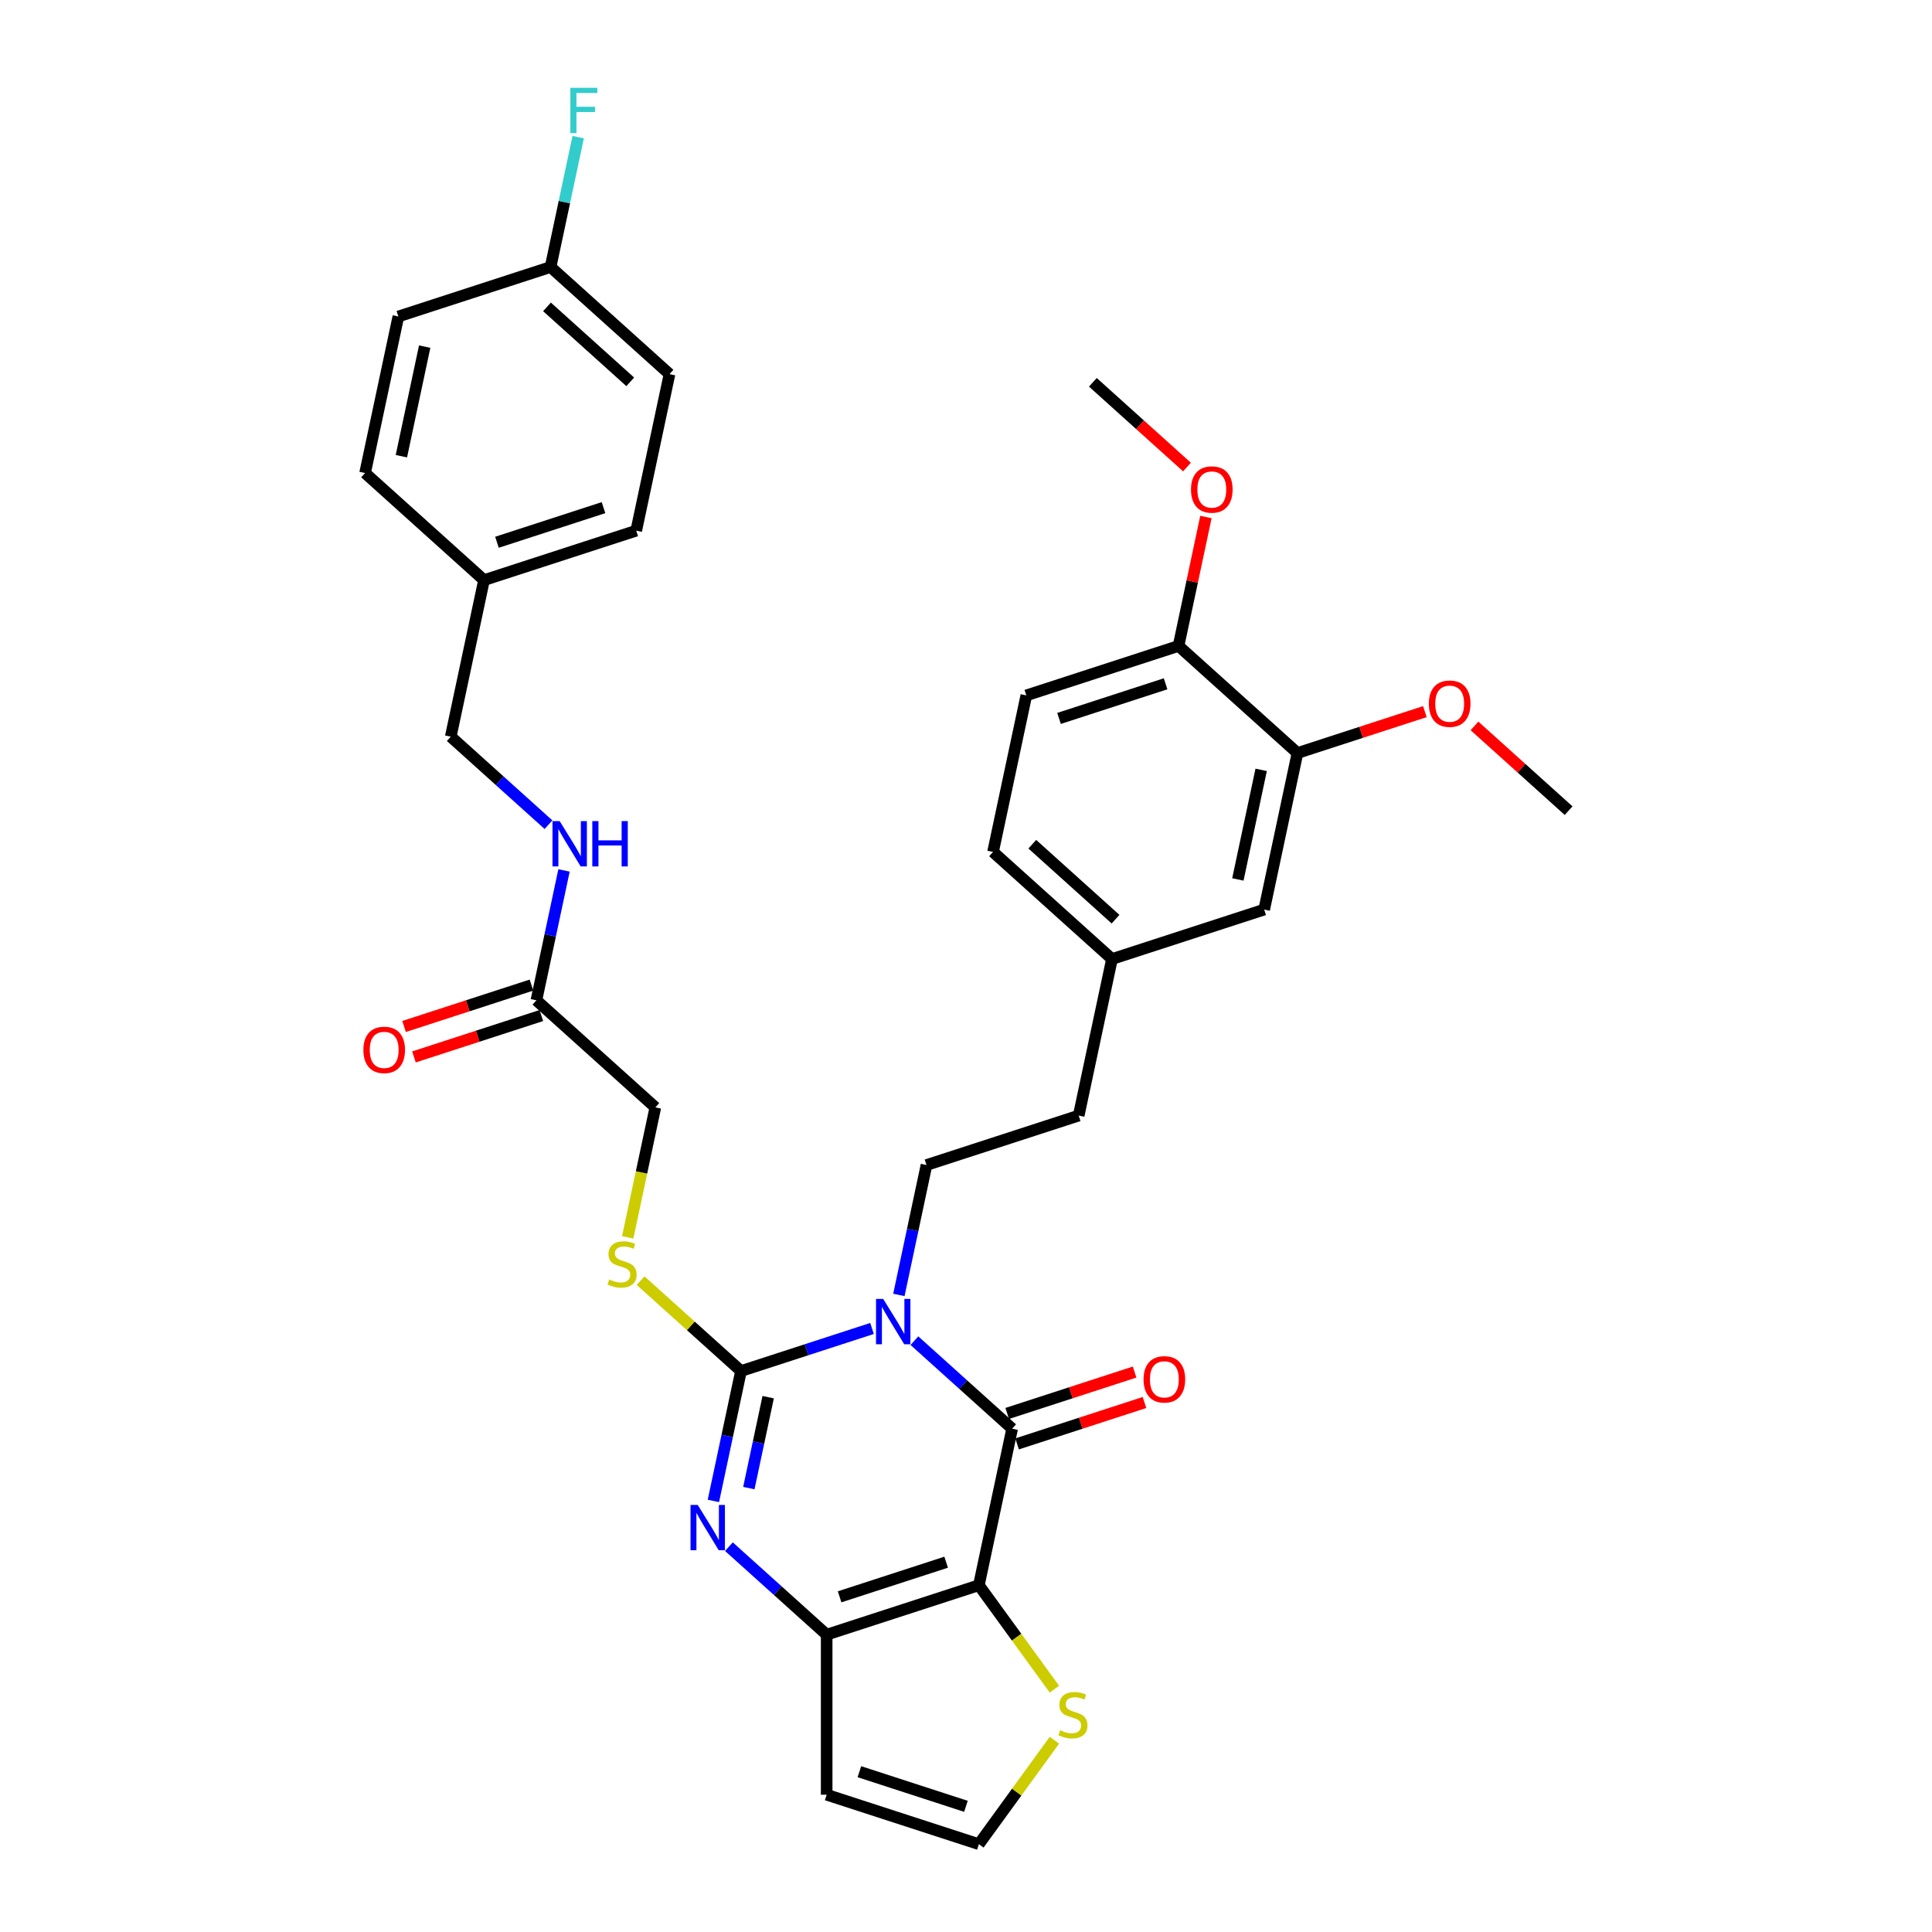 <?xml version='1.0' encoding='iso-8859-1'?>
<svg version='1.1' baseProfile='full'
              xmlns='http://www.w3.org/2000/svg'
                      xmlns:rdkit='http://www.rdkit.org/xml'
                      xmlns:xlink='http://www.w3.org/1999/xlink'
                  xml:space='preserve'
width='1000px' height='1000px' viewBox='0 0 1000 1000'>
<!-- END OF HEADER -->
<rect style='opacity:1.0;fill:#FFFFFF;stroke:none' width='1000' height='1000' x='0' y='0'> </rect>
<path class='bond-0' d='M 451.359,687.614 L 417.45,698.631' style='fill:none;fill-rule:evenodd;stroke:#0000FF;stroke-width:6px;stroke-linecap:butt;stroke-linejoin:miter;stroke-opacity:1' />
<path class='bond-0' d='M 417.45,698.631 L 383.542,709.649' style='fill:none;fill-rule:evenodd;stroke:#000000;stroke-width:6px;stroke-linecap:butt;stroke-linejoin:miter;stroke-opacity:1' />
<path class='bond-2' d='M 473.294,693.925 L 498.591,716.703' style='fill:none;fill-rule:evenodd;stroke:#0000FF;stroke-width:6px;stroke-linecap:butt;stroke-linejoin:miter;stroke-opacity:1' />
<path class='bond-2' d='M 498.591,716.703 L 523.888,739.48' style='fill:none;fill-rule:evenodd;stroke:#000000;stroke-width:6px;stroke-linecap:butt;stroke-linejoin:miter;stroke-opacity:1' />
<path class='bond-6' d='M 465.26,670.249 L 472.405,636.635' style='fill:none;fill-rule:evenodd;stroke:#0000FF;stroke-width:6px;stroke-linecap:butt;stroke-linejoin:miter;stroke-opacity:1' />
<path class='bond-6' d='M 472.405,636.635 L 479.55,603.021' style='fill:none;fill-rule:evenodd;stroke:#000000;stroke-width:6px;stroke-linecap:butt;stroke-linejoin:miter;stroke-opacity:1' />
<path class='bond-3' d='M 383.542,709.649 L 376.397,743.262' style='fill:none;fill-rule:evenodd;stroke:#000000;stroke-width:6px;stroke-linecap:butt;stroke-linejoin:miter;stroke-opacity:1' />
<path class='bond-3' d='M 376.397,743.262 L 369.252,776.876' style='fill:none;fill-rule:evenodd;stroke:#0000FF;stroke-width:6px;stroke-linecap:butt;stroke-linejoin:miter;stroke-opacity:1' />
<path class='bond-3' d='M 397.604,723.177 L 392.603,746.707' style='fill:none;fill-rule:evenodd;stroke:#000000;stroke-width:6px;stroke-linecap:butt;stroke-linejoin:miter;stroke-opacity:1' />
<path class='bond-3' d='M 392.603,746.707 L 387.601,770.237' style='fill:none;fill-rule:evenodd;stroke:#0000FF;stroke-width:6px;stroke-linecap:butt;stroke-linejoin:miter;stroke-opacity:1' />
<path class='bond-7' d='M 383.542,709.649 L 357.557,686.252' style='fill:none;fill-rule:evenodd;stroke:#000000;stroke-width:6px;stroke-linecap:butt;stroke-linejoin:miter;stroke-opacity:1' />
<path class='bond-7' d='M 357.557,686.252 L 331.573,662.856' style='fill:none;fill-rule:evenodd;stroke:#CCCC00;stroke-width:6px;stroke-linecap:butt;stroke-linejoin:miter;stroke-opacity:1' />
<path class='bond-1' d='M 506.665,820.509 L 523.888,739.48' style='fill:none;fill-rule:evenodd;stroke:#000000;stroke-width:6px;stroke-linecap:butt;stroke-linejoin:miter;stroke-opacity:1' />
<path class='bond-4' d='M 506.665,820.509 L 427.88,846.108' style='fill:none;fill-rule:evenodd;stroke:#000000;stroke-width:6px;stroke-linecap:butt;stroke-linejoin:miter;stroke-opacity:1' />
<path class='bond-4' d='M 489.727,808.592 L 434.578,826.511' style='fill:none;fill-rule:evenodd;stroke:#000000;stroke-width:6px;stroke-linecap:butt;stroke-linejoin:miter;stroke-opacity:1' />
<path class='bond-5' d='M 506.665,820.509 L 526.214,847.416' style='fill:none;fill-rule:evenodd;stroke:#000000;stroke-width:6px;stroke-linecap:butt;stroke-linejoin:miter;stroke-opacity:1' />
<path class='bond-5' d='M 526.214,847.416 L 545.764,874.324' style='fill:none;fill-rule:evenodd;stroke:#CCCC00;stroke-width:6px;stroke-linecap:butt;stroke-linejoin:miter;stroke-opacity:1' />
<path class='bond-11' d='M 526.448,747.359 L 559.42,736.645' style='fill:none;fill-rule:evenodd;stroke:#000000;stroke-width:6px;stroke-linecap:butt;stroke-linejoin:miter;stroke-opacity:1' />
<path class='bond-11' d='M 559.42,736.645 L 592.392,725.932' style='fill:none;fill-rule:evenodd;stroke:#FF0000;stroke-width:6px;stroke-linecap:butt;stroke-linejoin:miter;stroke-opacity:1' />
<path class='bond-11' d='M 521.328,731.602 L 554.3,720.888' style='fill:none;fill-rule:evenodd;stroke:#000000;stroke-width:6px;stroke-linecap:butt;stroke-linejoin:miter;stroke-opacity:1' />
<path class='bond-11' d='M 554.3,720.888 L 587.273,710.175' style='fill:none;fill-rule:evenodd;stroke:#FF0000;stroke-width:6px;stroke-linecap:butt;stroke-linejoin:miter;stroke-opacity:1' />
<path class='bond-34' d='M 377.286,800.553 L 402.583,823.33' style='fill:none;fill-rule:evenodd;stroke:#0000FF;stroke-width:6px;stroke-linecap:butt;stroke-linejoin:miter;stroke-opacity:1' />
<path class='bond-34' d='M 402.583,823.33 L 427.88,846.108' style='fill:none;fill-rule:evenodd;stroke:#000000;stroke-width:6px;stroke-linecap:butt;stroke-linejoin:miter;stroke-opacity:1' />
<path class='bond-8' d='M 427.88,846.108 L 427.88,928.947' style='fill:none;fill-rule:evenodd;stroke:#000000;stroke-width:6px;stroke-linecap:butt;stroke-linejoin:miter;stroke-opacity:1' />
<path class='bond-9' d='M 545.764,900.731 L 526.214,927.638' style='fill:none;fill-rule:evenodd;stroke:#CCCC00;stroke-width:6px;stroke-linecap:butt;stroke-linejoin:miter;stroke-opacity:1' />
<path class='bond-9' d='M 526.214,927.638 L 506.665,954.545' style='fill:none;fill-rule:evenodd;stroke:#000000;stroke-width:6px;stroke-linecap:butt;stroke-linejoin:miter;stroke-opacity:1' />
<path class='bond-20' d='M 479.55,603.021 L 558.334,577.422' style='fill:none;fill-rule:evenodd;stroke:#000000;stroke-width:6px;stroke-linecap:butt;stroke-linejoin:miter;stroke-opacity:1' />
<path class='bond-17' d='M 324.907,640.45 L 332.055,606.82' style='fill:none;fill-rule:evenodd;stroke:#CCCC00;stroke-width:6px;stroke-linecap:butt;stroke-linejoin:miter;stroke-opacity:1' />
<path class='bond-17' d='M 332.055,606.82 L 339.204,573.189' style='fill:none;fill-rule:evenodd;stroke:#000000;stroke-width:6px;stroke-linecap:butt;stroke-linejoin:miter;stroke-opacity:1' />
<path class='bond-35' d='M 427.88,928.947 L 506.665,954.545' style='fill:none;fill-rule:evenodd;stroke:#000000;stroke-width:6px;stroke-linecap:butt;stroke-linejoin:miter;stroke-opacity:1' />
<path class='bond-35' d='M 444.817,917.03 L 499.967,934.949' style='fill:none;fill-rule:evenodd;stroke:#000000;stroke-width:6px;stroke-linecap:butt;stroke-linejoin:miter;stroke-opacity:1' />
<path class='bond-10' d='M 277.642,517.759 L 339.204,573.189' style='fill:none;fill-rule:evenodd;stroke:#000000;stroke-width:6px;stroke-linecap:butt;stroke-linejoin:miter;stroke-opacity:1' />
<path class='bond-13' d='M 277.642,517.759 L 284.787,484.145' style='fill:none;fill-rule:evenodd;stroke:#000000;stroke-width:6px;stroke-linecap:butt;stroke-linejoin:miter;stroke-opacity:1' />
<path class='bond-13' d='M 284.787,484.145 L 291.932,450.531' style='fill:none;fill-rule:evenodd;stroke:#0000FF;stroke-width:6px;stroke-linecap:butt;stroke-linejoin:miter;stroke-opacity:1' />
<path class='bond-16' d='M 275.082,509.881 L 242.11,520.594' style='fill:none;fill-rule:evenodd;stroke:#000000;stroke-width:6px;stroke-linecap:butt;stroke-linejoin:miter;stroke-opacity:1' />
<path class='bond-16' d='M 242.11,520.594 L 209.138,531.307' style='fill:none;fill-rule:evenodd;stroke:#FF0000;stroke-width:6px;stroke-linecap:butt;stroke-linejoin:miter;stroke-opacity:1' />
<path class='bond-16' d='M 280.202,525.638 L 247.23,536.351' style='fill:none;fill-rule:evenodd;stroke:#000000;stroke-width:6px;stroke-linecap:butt;stroke-linejoin:miter;stroke-opacity:1' />
<path class='bond-16' d='M 247.23,536.351 L 214.257,547.064' style='fill:none;fill-rule:evenodd;stroke:#FF0000;stroke-width:6px;stroke-linecap:butt;stroke-linejoin:miter;stroke-opacity:1' />
<path class='bond-12' d='M 671.566,389.766 L 654.342,470.795' style='fill:none;fill-rule:evenodd;stroke:#000000;stroke-width:6px;stroke-linecap:butt;stroke-linejoin:miter;stroke-opacity:1' />
<path class='bond-12' d='M 652.776,398.475 L 640.72,455.196' style='fill:none;fill-rule:evenodd;stroke:#000000;stroke-width:6px;stroke-linecap:butt;stroke-linejoin:miter;stroke-opacity:1' />
<path class='bond-25' d='M 671.566,389.766 L 704.538,379.052' style='fill:none;fill-rule:evenodd;stroke:#000000;stroke-width:6px;stroke-linecap:butt;stroke-linejoin:miter;stroke-opacity:1' />
<path class='bond-25' d='M 704.538,379.052 L 737.51,368.339' style='fill:none;fill-rule:evenodd;stroke:#FF0000;stroke-width:6px;stroke-linecap:butt;stroke-linejoin:miter;stroke-opacity:1' />
<path class='bond-36' d='M 671.566,389.766 L 610.004,334.336' style='fill:none;fill-rule:evenodd;stroke:#000000;stroke-width:6px;stroke-linecap:butt;stroke-linejoin:miter;stroke-opacity:1' />
<path class='bond-21' d='M 283.897,426.855 L 258.601,404.077' style='fill:none;fill-rule:evenodd;stroke:#0000FF;stroke-width:6px;stroke-linecap:butt;stroke-linejoin:miter;stroke-opacity:1' />
<path class='bond-21' d='M 258.601,404.077 L 233.304,381.3' style='fill:none;fill-rule:evenodd;stroke:#000000;stroke-width:6px;stroke-linecap:butt;stroke-linejoin:miter;stroke-opacity:1' />
<path class='bond-14' d='M 610.004,334.336 L 531.219,359.934' style='fill:none;fill-rule:evenodd;stroke:#000000;stroke-width:6px;stroke-linecap:butt;stroke-linejoin:miter;stroke-opacity:1' />
<path class='bond-14' d='M 603.306,353.932 L 548.157,371.851' style='fill:none;fill-rule:evenodd;stroke:#000000;stroke-width:6px;stroke-linecap:butt;stroke-linejoin:miter;stroke-opacity:1' />
<path class='bond-28' d='M 610.004,334.336 L 617.096,300.97' style='fill:none;fill-rule:evenodd;stroke:#000000;stroke-width:6px;stroke-linecap:butt;stroke-linejoin:miter;stroke-opacity:1' />
<path class='bond-28' d='M 617.096,300.97 L 624.188,267.605' style='fill:none;fill-rule:evenodd;stroke:#FF0000;stroke-width:6px;stroke-linecap:butt;stroke-linejoin:miter;stroke-opacity:1' />
<path class='bond-15' d='M 654.342,470.795 L 575.558,496.393' style='fill:none;fill-rule:evenodd;stroke:#000000;stroke-width:6px;stroke-linecap:butt;stroke-linejoin:miter;stroke-opacity:1' />
<path class='bond-18' d='M 531.219,359.934 L 513.996,440.963' style='fill:none;fill-rule:evenodd;stroke:#000000;stroke-width:6px;stroke-linecap:butt;stroke-linejoin:miter;stroke-opacity:1' />
<path class='bond-19' d='M 575.558,496.393 L 558.334,577.422' style='fill:none;fill-rule:evenodd;stroke:#000000;stroke-width:6px;stroke-linecap:butt;stroke-linejoin:miter;stroke-opacity:1' />
<path class='bond-24' d='M 575.558,496.393 L 513.996,440.963' style='fill:none;fill-rule:evenodd;stroke:#000000;stroke-width:6px;stroke-linecap:butt;stroke-linejoin:miter;stroke-opacity:1' />
<path class='bond-24' d='M 577.409,475.767 L 534.316,436.965' style='fill:none;fill-rule:evenodd;stroke:#000000;stroke-width:6px;stroke-linecap:butt;stroke-linejoin:miter;stroke-opacity:1' />
<path class='bond-23' d='M 233.304,381.3 L 250.527,300.271' style='fill:none;fill-rule:evenodd;stroke:#000000;stroke-width:6px;stroke-linecap:butt;stroke-linejoin:miter;stroke-opacity:1' />
<path class='bond-22' d='M 284.973,138.213 L 346.535,193.644' style='fill:none;fill-rule:evenodd;stroke:#000000;stroke-width:6px;stroke-linecap:butt;stroke-linejoin:miter;stroke-opacity:1' />
<path class='bond-22' d='M 283.122,158.84 L 326.215,197.641' style='fill:none;fill-rule:evenodd;stroke:#000000;stroke-width:6px;stroke-linecap:butt;stroke-linejoin:miter;stroke-opacity:1' />
<path class='bond-26' d='M 284.973,138.213 L 292.118,104.6' style='fill:none;fill-rule:evenodd;stroke:#000000;stroke-width:6px;stroke-linecap:butt;stroke-linejoin:miter;stroke-opacity:1' />
<path class='bond-26' d='M 292.118,104.6 L 299.263,70.986' style='fill:none;fill-rule:evenodd;stroke:#33CCCC;stroke-width:6px;stroke-linecap:butt;stroke-linejoin:miter;stroke-opacity:1' />
<path class='bond-37' d='M 284.973,138.213 L 206.189,163.812' style='fill:none;fill-rule:evenodd;stroke:#000000;stroke-width:6px;stroke-linecap:butt;stroke-linejoin:miter;stroke-opacity:1' />
<path class='bond-30' d='M 250.527,300.271 L 188.966,244.841' style='fill:none;fill-rule:evenodd;stroke:#000000;stroke-width:6px;stroke-linecap:butt;stroke-linejoin:miter;stroke-opacity:1' />
<path class='bond-31' d='M 250.527,300.271 L 329.312,274.673' style='fill:none;fill-rule:evenodd;stroke:#000000;stroke-width:6px;stroke-linecap:butt;stroke-linejoin:miter;stroke-opacity:1' />
<path class='bond-31' d='M 257.225,280.675 L 312.374,262.755' style='fill:none;fill-rule:evenodd;stroke:#000000;stroke-width:6px;stroke-linecap:butt;stroke-linejoin:miter;stroke-opacity:1' />
<path class='bond-32' d='M 763.19,375.728 L 787.551,397.663' style='fill:none;fill-rule:evenodd;stroke:#FF0000;stroke-width:6px;stroke-linecap:butt;stroke-linejoin:miter;stroke-opacity:1' />
<path class='bond-32' d='M 787.551,397.663 L 811.912,419.597' style='fill:none;fill-rule:evenodd;stroke:#000000;stroke-width:6px;stroke-linecap:butt;stroke-linejoin:miter;stroke-opacity:1' />
<path class='bond-27' d='M 346.535,193.644 L 329.312,274.673' style='fill:none;fill-rule:evenodd;stroke:#000000;stroke-width:6px;stroke-linecap:butt;stroke-linejoin:miter;stroke-opacity:1' />
<path class='bond-33' d='M 614.387,241.745 L 590.027,219.811' style='fill:none;fill-rule:evenodd;stroke:#FF0000;stroke-width:6px;stroke-linecap:butt;stroke-linejoin:miter;stroke-opacity:1' />
<path class='bond-33' d='M 590.027,219.811 L 565.666,197.876' style='fill:none;fill-rule:evenodd;stroke:#000000;stroke-width:6px;stroke-linecap:butt;stroke-linejoin:miter;stroke-opacity:1' />
<path class='bond-29' d='M 206.189,163.812 L 188.966,244.841' style='fill:none;fill-rule:evenodd;stroke:#000000;stroke-width:6px;stroke-linecap:butt;stroke-linejoin:miter;stroke-opacity:1' />
<path class='bond-29' d='M 219.811,179.411 L 207.755,236.131' style='fill:none;fill-rule:evenodd;stroke:#000000;stroke-width:6px;stroke-linecap:butt;stroke-linejoin:miter;stroke-opacity:1' />
<path  class='atom-0' d='M 457.141 672.32
L 464.828 684.746
Q 465.59 685.972, 466.816 688.192
Q 468.042 690.412, 468.109 690.544
L 468.109 672.32
L 471.223 672.32
L 471.223 695.78
L 468.009 695.78
L 459.758 682.194
Q 458.798 680.604, 457.77 678.781
Q 456.776 676.959, 456.478 676.395
L 456.478 695.78
L 453.43 695.78
L 453.43 672.32
L 457.141 672.32
' fill='#0000FF'/>
<path  class='atom-4' d='M 361.133 778.947
L 368.82 791.373
Q 369.582 792.599, 370.808 794.819
Q 372.034 797.039, 372.101 797.172
L 372.101 778.947
L 375.215 778.947
L 375.215 802.407
L 372.001 802.407
L 363.751 788.822
Q 362.79 787.231, 361.762 785.409
Q 360.768 783.586, 360.47 783.023
L 360.47 802.407
L 357.422 802.407
L 357.422 778.947
L 361.133 778.947
' fill='#0000FF'/>
<path  class='atom-6' d='M 548.729 895.579
Q 548.994 895.679, 550.088 896.142
Q 551.181 896.606, 552.374 896.905
Q 553.6 897.17, 554.793 897.17
Q 557.013 897.17, 558.305 896.109
Q 559.598 895.016, 559.598 893.127
Q 559.598 891.835, 558.935 891.04
Q 558.305 890.244, 557.311 889.814
Q 556.317 889.383, 554.661 888.886
Q 552.573 888.256, 551.314 887.66
Q 550.088 887.063, 549.193 885.804
Q 548.332 884.545, 548.332 882.424
Q 548.332 879.475, 550.32 877.653
Q 552.341 875.83, 556.317 875.83
Q 559.034 875.83, 562.116 877.123
L 561.354 879.674
Q 558.537 878.514, 556.417 878.514
Q 554.13 878.514, 552.871 879.475
Q 551.612 880.403, 551.645 882.027
Q 551.645 883.286, 552.275 884.048
Q 552.937 884.81, 553.865 885.241
Q 554.826 885.672, 556.417 886.169
Q 558.537 886.831, 559.797 887.494
Q 561.056 888.157, 561.95 889.515
Q 562.878 890.841, 562.878 893.127
Q 562.878 896.374, 560.691 898.131
Q 558.537 899.854, 554.926 899.854
Q 552.838 899.854, 551.248 899.39
Q 549.69 898.959, 547.835 898.197
L 548.729 895.579
' fill='#CCCC00'/>
<path  class='atom-8' d='M 315.353 662.27
Q 315.618 662.37, 316.712 662.834
Q 317.805 663.298, 318.998 663.596
Q 320.224 663.861, 321.417 663.861
Q 323.637 663.861, 324.929 662.8
Q 326.222 661.707, 326.222 659.818
Q 326.222 658.526, 325.559 657.731
Q 324.929 656.935, 323.935 656.505
Q 322.941 656.074, 321.284 655.577
Q 319.197 654.947, 317.938 654.351
Q 316.712 653.754, 315.817 652.495
Q 314.956 651.236, 314.956 649.115
Q 314.956 646.166, 316.944 644.344
Q 318.965 642.521, 322.941 642.521
Q 325.658 642.521, 328.74 643.814
L 327.978 646.365
Q 325.161 645.205, 323.041 645.205
Q 320.754 645.205, 319.495 646.166
Q 318.236 647.094, 318.269 648.718
Q 318.269 649.977, 318.899 650.739
Q 319.561 651.501, 320.489 651.932
Q 321.45 652.363, 323.041 652.86
Q 325.161 653.522, 326.42 654.185
Q 327.68 654.848, 328.574 656.206
Q 329.502 657.532, 329.502 659.818
Q 329.502 663.066, 327.315 664.822
Q 325.161 666.545, 321.55 666.545
Q 319.462 666.545, 317.871 666.081
Q 316.314 665.65, 314.459 664.888
L 315.353 662.27
' fill='#CCCC00'/>
<path  class='atom-12' d='M 591.904 713.948
Q 591.904 708.315, 594.687 705.167
Q 597.47 702.019, 602.673 702.019
Q 607.875 702.019, 610.658 705.167
Q 613.442 708.315, 613.442 713.948
Q 613.442 719.647, 610.625 722.894
Q 607.809 726.108, 602.673 726.108
Q 597.503 726.108, 594.687 722.894
Q 591.904 719.68, 591.904 713.948
M 602.673 723.458
Q 606.251 723.458, 608.173 721.072
Q 610.128 718.653, 610.128 713.948
Q 610.128 709.342, 608.173 707.022
Q 606.251 704.67, 602.673 704.67
Q 599.094 704.67, 597.139 706.989
Q 595.217 709.309, 595.217 713.948
Q 595.217 718.686, 597.139 721.072
Q 599.094 723.458, 602.673 723.458
' fill='#FF0000'/>
<path  class='atom-14' d='M 289.68 425
L 297.367 437.426
Q 298.129 438.652, 299.355 440.872
Q 300.581 443.092, 300.647 443.225
L 300.647 425
L 303.762 425
L 303.762 448.46
L 300.548 448.46
L 292.297 434.875
Q 291.336 433.284, 290.309 431.462
Q 289.315 429.639, 289.017 429.076
L 289.017 448.46
L 285.968 448.46
L 285.968 425
L 289.68 425
' fill='#0000FF'/>
<path  class='atom-14' d='M 306.579 425
L 309.76 425
L 309.76 434.974
L 321.755 434.974
L 321.755 425
L 324.936 425
L 324.936 448.46
L 321.755 448.46
L 321.755 437.625
L 309.76 437.625
L 309.76 448.46
L 306.579 448.46
L 306.579 425
' fill='#0000FF'/>
<path  class='atom-17' d='M 188.088 543.424
Q 188.088 537.791, 190.872 534.643
Q 193.655 531.495, 198.857 531.495
Q 204.06 531.495, 206.843 534.643
Q 209.626 537.791, 209.626 543.424
Q 209.626 549.124, 206.81 552.371
Q 203.993 555.585, 198.857 555.585
Q 193.688 555.585, 190.872 552.371
Q 188.088 549.157, 188.088 543.424
M 198.857 552.934
Q 202.436 552.934, 204.358 550.548
Q 206.313 548.129, 206.313 543.424
Q 206.313 538.818, 204.358 536.499
Q 202.436 534.146, 198.857 534.146
Q 195.279 534.146, 193.324 536.466
Q 191.402 538.785, 191.402 543.424
Q 191.402 548.163, 193.324 550.548
Q 195.279 552.934, 198.857 552.934
' fill='#FF0000'/>
<path  class='atom-26' d='M 739.581 364.233
Q 739.581 358.6, 742.365 355.452
Q 745.148 352.304, 750.35 352.304
Q 755.553 352.304, 758.336 355.452
Q 761.119 358.6, 761.119 364.233
Q 761.119 369.933, 758.303 373.18
Q 755.486 376.394, 750.35 376.394
Q 745.181 376.394, 742.365 373.18
Q 739.581 369.966, 739.581 364.233
M 750.35 373.743
Q 753.929 373.743, 755.851 371.357
Q 757.806 368.939, 757.806 364.233
Q 757.806 359.627, 755.851 357.308
Q 753.929 354.955, 750.35 354.955
Q 746.772 354.955, 744.817 357.275
Q 742.895 359.594, 742.895 364.233
Q 742.895 368.972, 744.817 371.357
Q 746.772 373.743, 750.35 373.743
' fill='#FF0000'/>
<path  class='atom-27' d='M 295.222 45.455
L 309.172 45.455
L 309.172 48.139
L 298.37 48.139
L 298.37 55.263
L 307.979 55.263
L 307.979 57.98
L 298.37 57.98
L 298.37 68.915
L 295.222 68.915
L 295.222 45.455
' fill='#33CCCC'/>
<path  class='atom-29' d='M 616.458 253.373
Q 616.458 247.74, 619.242 244.592
Q 622.025 241.444, 627.227 241.444
Q 632.43 241.444, 635.213 244.592
Q 637.996 247.74, 637.996 253.373
Q 637.996 259.072, 635.18 262.32
Q 632.363 265.534, 627.227 265.534
Q 622.058 265.534, 619.242 262.32
Q 616.458 259.105, 616.458 253.373
M 627.227 262.883
Q 630.806 262.883, 632.728 260.497
Q 634.683 258.078, 634.683 253.373
Q 634.683 248.767, 632.728 246.448
Q 630.806 244.095, 627.227 244.095
Q 623.649 244.095, 621.694 246.414
Q 619.772 248.734, 619.772 253.373
Q 619.772 258.111, 621.694 260.497
Q 623.649 262.883, 627.227 262.883
' fill='#FF0000'/>
</svg>
